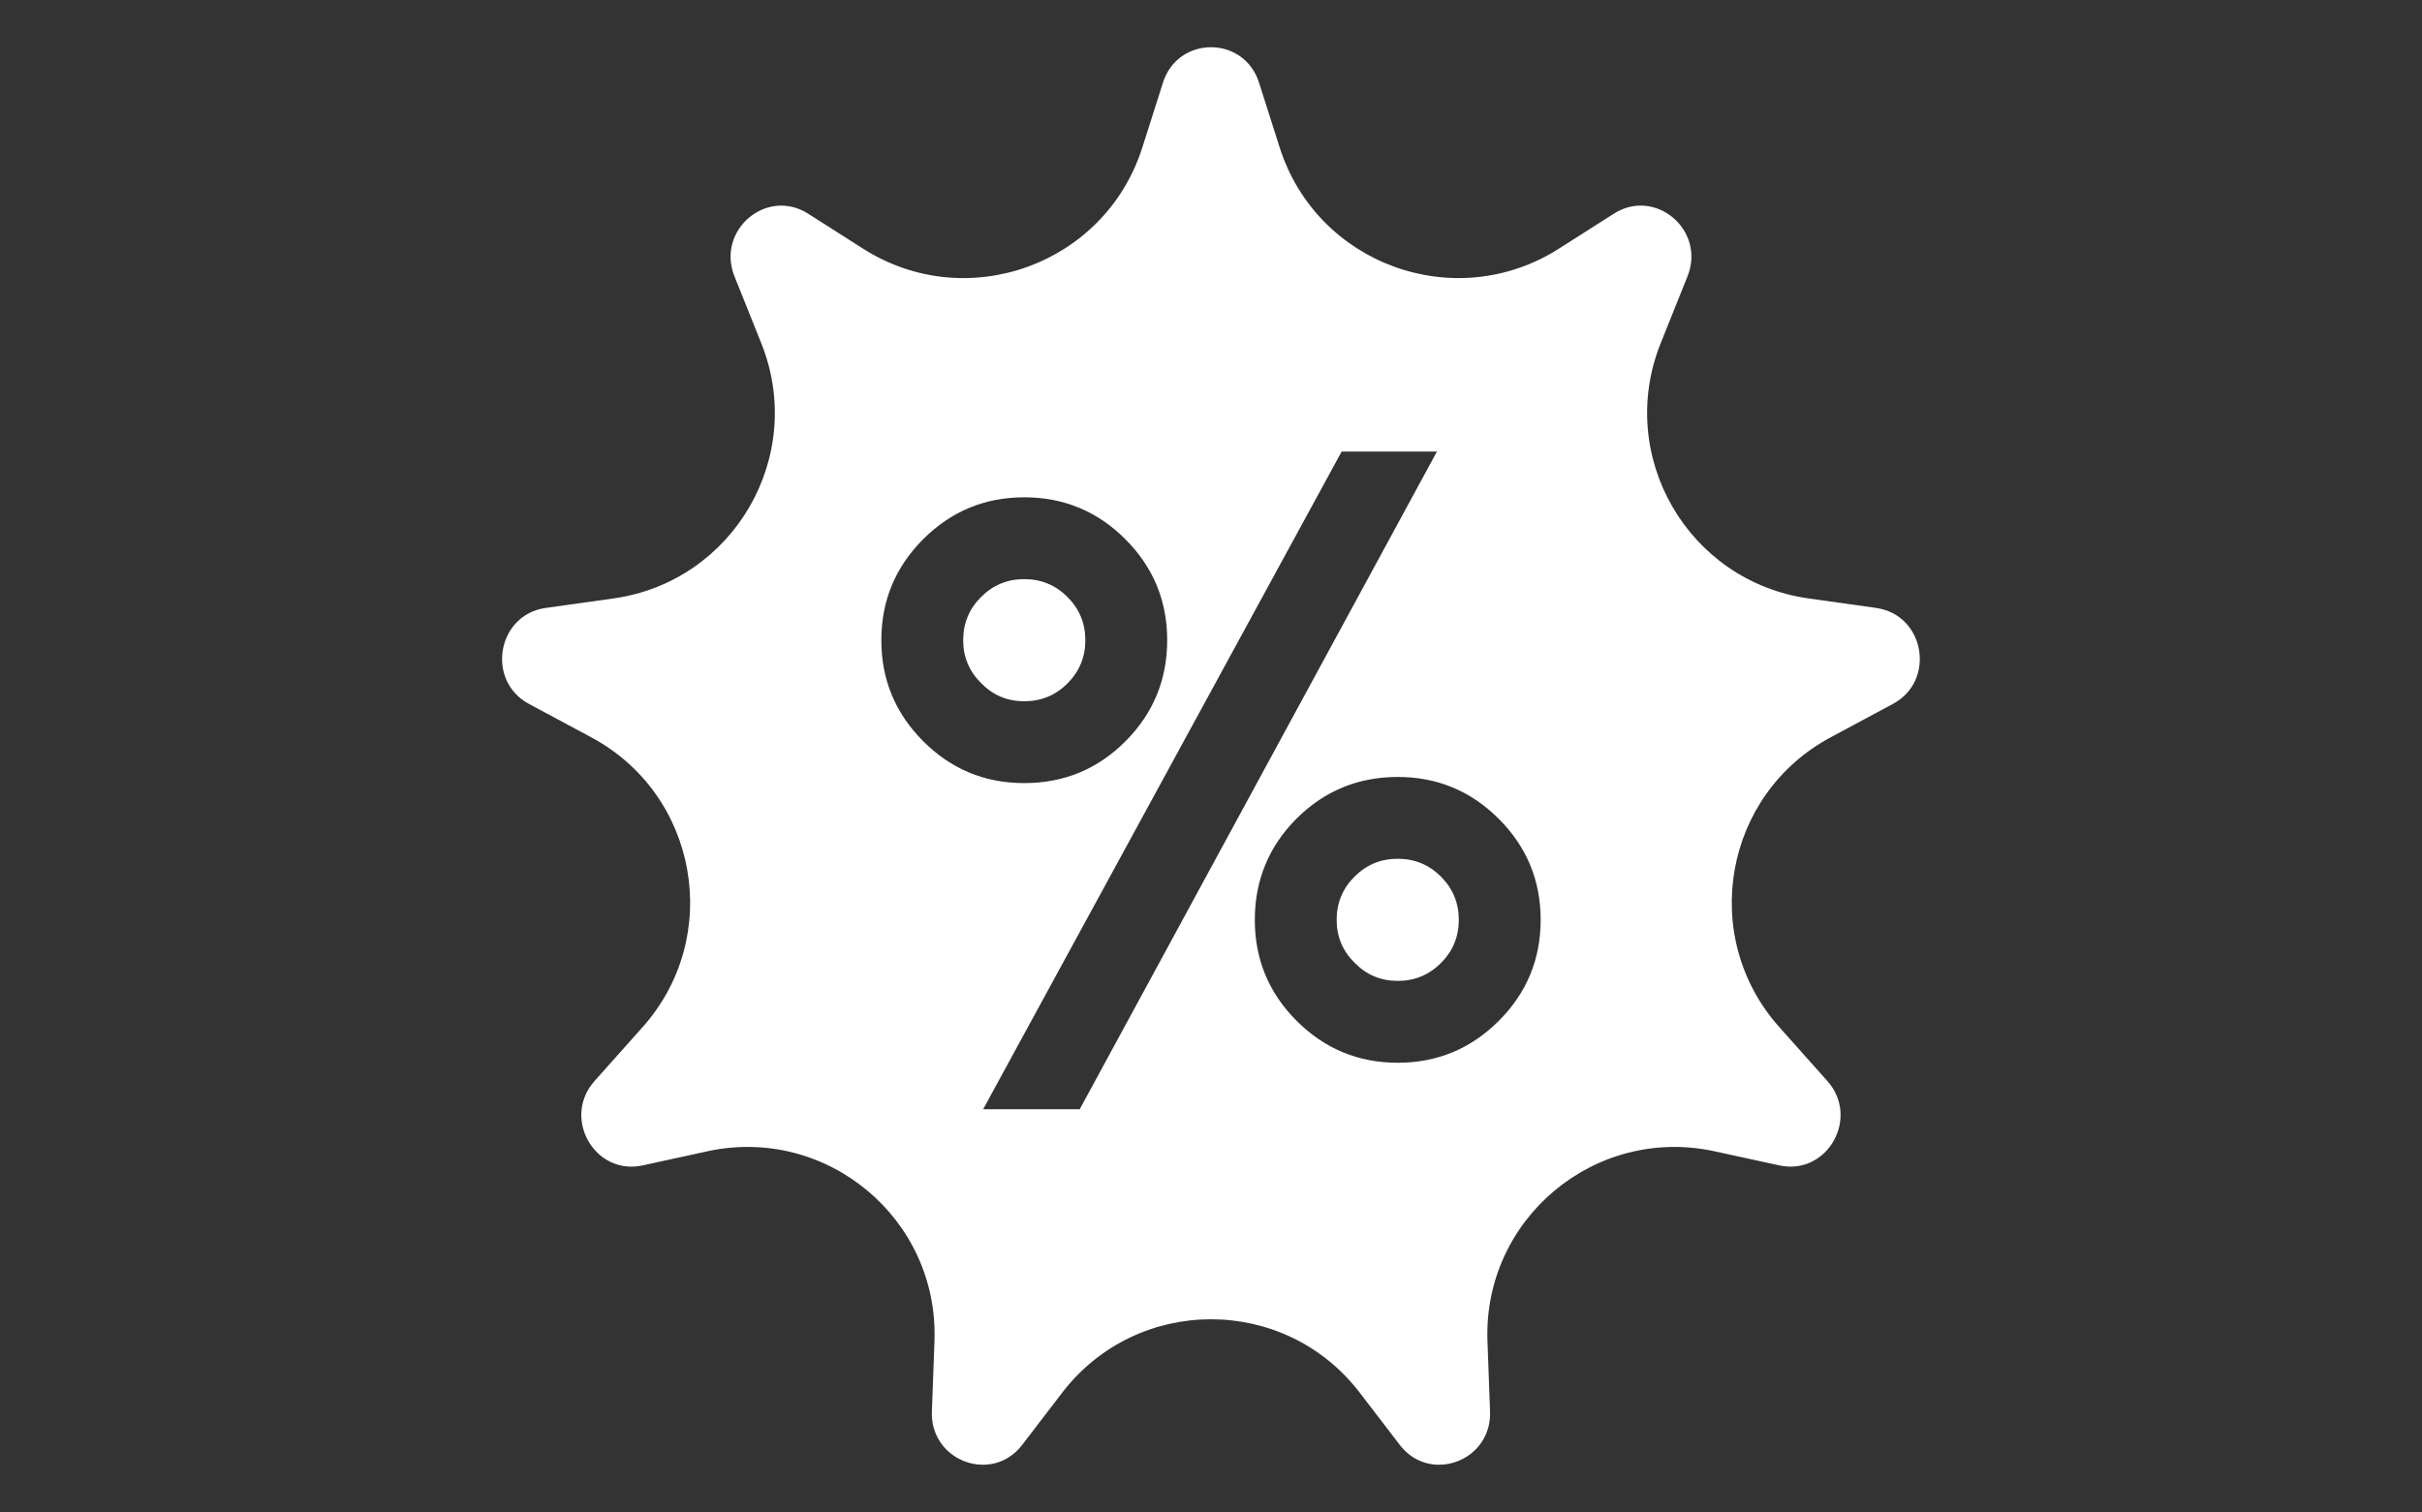<svg xmlns="http://www.w3.org/2000/svg" id="Livello_1" viewBox="0 0 820 512"><rect x="0" y="0" width="820" height="512" fill="#333333" stroke="none"/><defs><style>.cls-1{fill:#fff;stroke-width:0px;}</style></defs><path class="cls-1" d="m473.22,290.8c-5.72,0-10.6,2.02-14.63,6.05-4.03,4.03-6.05,8.91-6.05,14.63s2.04,10.58,6.11,14.57c3.99,4.08,8.85,6.11,14.57,6.11s10.6-2.02,14.63-6.05c4.03-4.03,6.05-8.91,6.05-14.63s-2.02-10.6-6.05-14.63c-4.03-4.03-8.91-6.05-14.63-6.05Z"></path><path class="cls-1" d="m635.24,205.87l-22.92-3.22c-40.79-5.73-65.4-48.2-50.07-86.44l9.08-22.64c6.25-15.6-10.88-30.17-24.93-21.22l-18.61,11.85c-35.13,22.37-81.92,5.4-94.55-34.29l-6.97-21.9c-2.54-8.02-9.4-12.02-16.27-12.02s-13.73,4-16.27,12.02l-6.97,21.91c-12.62,39.69-59.42,56.66-94.55,34.29l-18.61-11.85c-14.05-8.95-31.17,5.62-24.93,21.22l9.07,22.64c15.33,38.24-9.28,80.71-50.08,86.44l-22.91,3.21c-16.44,2.31-20.33,24.63-5.65,32.5l21.1,11.32c36.16,19.4,44.67,67.5,17.36,98.13l-16.26,18.24c-10.24,11.48-1.61,29,12.46,29,1.23,0,2.5-.13,3.82-.42l21.89-4.77c40.49-8.82,78.42,22.9,76.91,64.31l-.87,23.81c-.4,10.92,8.32,18.02,17.26,18.02,4.83,0,9.74-2.07,13.31-6.73l13.57-17.7c25.4-33.11,75.3-33.11,100.69,0l13.57,17.7c3.57,4.66,8.48,6.73,13.31,6.73,8.94,0,17.66-7.1,17.26-18.02l-.87-23.81c-1.51-41.41,36.42-73.13,76.91-64.31l21.89,4.77c16.28,3.52,27.38-16.13,16.27-28.58l-16.26-18.24c-27.31-30.63-18.8-78.73,17.36-98.13l21.1-11.32c14.66-7.87,10.78-30.19-5.66-32.49Zm-322.67,45.13c-9.45-9.45-14.18-20.86-14.18-34.21s4.73-24.76,14.18-34.21c9.45-9.45,20.86-14.18,34.21-14.18s24.76,4.73,34.21,14.18c9.45,9.45,14.18,20.86,14.18,34.21s-4.71,24.76-14.11,34.21c-9.41,9.45-20.84,14.18-34.28,14.18s-24.76-4.73-34.21-14.18Zm52.99,124.63h-32.71l121.38-222.71h32.26l-120.94,222.71Zm141.87-29.93c-9.45,9.45-20.86,14.18-34.21,14.18s-24.76-4.73-34.21-14.18c-9.45-9.45-14.18-20.86-14.18-34.21s4.73-24.89,14.18-34.34c9.45-9.37,20.86-14.05,34.21-14.05s24.76,4.73,34.21,14.18c9.45,9.45,14.18,20.86,14.18,34.21s-4.73,24.76-14.18,34.21Z"></path><path class="cls-1" d="m361.41,231.42c4.03-4.03,6.05-8.91,6.05-14.63s-2.02-10.6-6.05-14.63c-4.03-4.03-8.91-6.05-14.63-6.05s-10.6,2.02-14.63,6.05c-4.03,4.03-6.05,8.91-6.05,14.63s2.04,10.58,6.11,14.57c3.99,4.08,8.85,6.11,14.57,6.11s10.6-2.02,14.63-6.05Z"></path></svg>